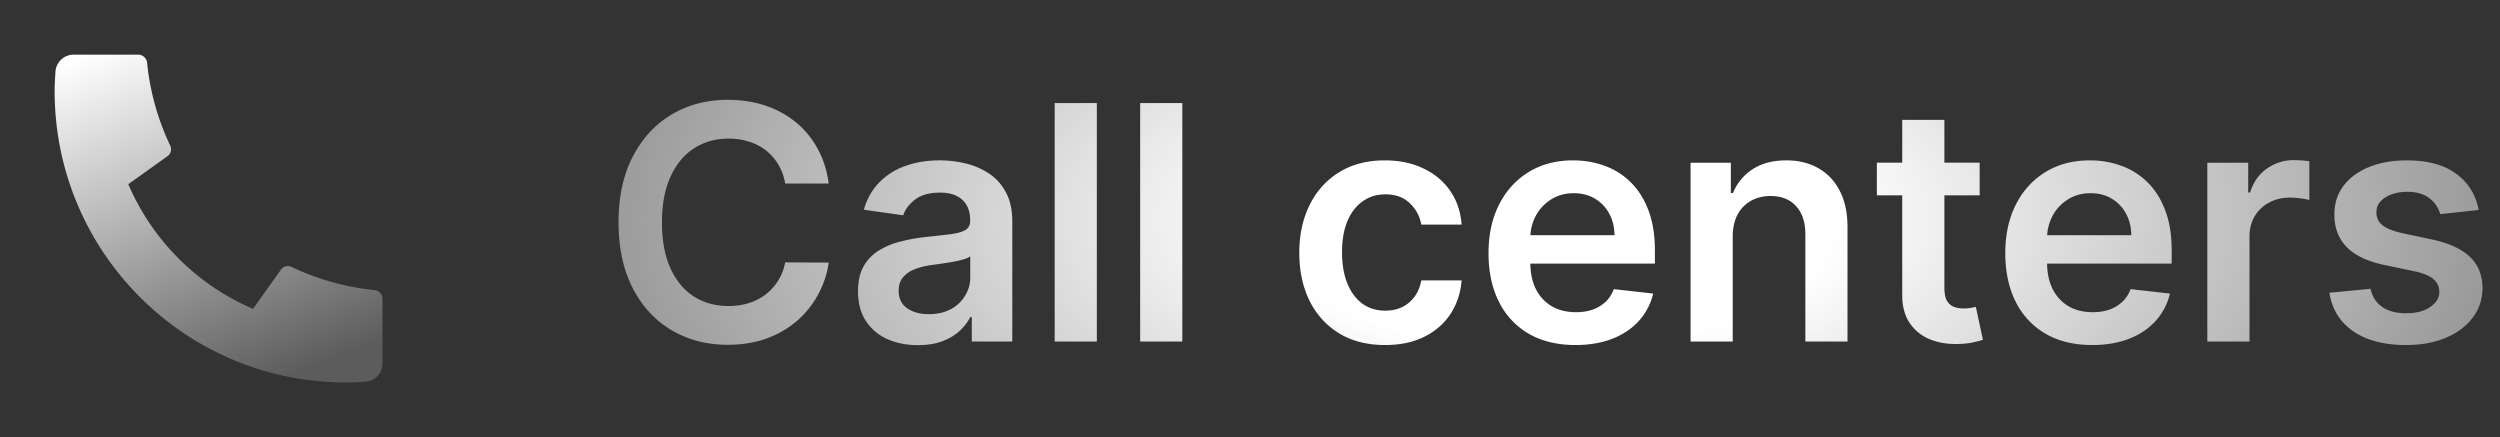 <svg xmlns="http://www.w3.org/2000/svg" width="183" height="32" fill="none"><rect width="100%" height="100%" fill="#333333" stroke="none"/><path fill="url(#a)" d="M28 21.893v4.715c0 .7-.541 1.28-1.24 1.33a21.07 21.07 0 0 1-1.427.062C13.551 28 4 18.449 4 6.667c0-.369.02-.845.062-1.428.05-.698.63-1.239 1.33-1.239h4.715c.342 0 .629.26.663.6.03.305.06.55.086.736.27 1.884.82 3.676 1.609 5.335a.608.608 0 0 1-.196.756l-2.878 2.055a17.397 17.397 0 0 0 9.127 9.127l2.052-2.873a.616.616 0 0 1 .765-.198 18.527 18.527 0 0 0 5.334 1.607c.184.026.428.054.731.085.34.034.6.321.6.663Z"/><path fill="url(#b)" d="M60.662 13.435h-3.188a3.966 3.966 0 0 0-.502-1.39 3.736 3.736 0 0 0-.912-1.04 3.8 3.8 0 0 0-1.245-.639 4.854 4.854 0 0 0-1.491-.221c-.949 0-1.79.239-2.523.716-.733.471-1.307 1.165-1.721 2.08-.415.908-.623 2.02-.623 3.332 0 1.335.208 2.46.623 3.375.42.909.994 1.596 1.721 2.062.733.46 1.571.69 2.514.69.523 0 1.012-.068 1.466-.204.46-.142.872-.35 1.236-.622a3.797 3.797 0 0 0 1.457-2.37l3.188.018a6.864 6.864 0 0 1-.776 2.335 6.887 6.887 0 0 1-1.542 1.926 7.115 7.115 0 0 1-2.233 1.295c-.852.307-1.798.46-2.838.46-1.534 0-2.904-.354-4.108-1.065-1.205-.71-2.154-1.735-2.847-3.076-.693-1.341-1.04-2.95-1.04-4.824 0-1.881.35-3.489 1.049-4.824.699-1.341 1.65-2.367 2.855-3.077 1.204-.71 2.568-1.065 4.09-1.065.972 0 1.876.136 2.711.409.835.273 1.58.673 2.233 1.202a6.395 6.395 0 0 1 1.61 1.926c.427.755.705 1.62.836 2.59Zm6.526 11.83c-.83 0-1.576-.149-2.241-.444a3.657 3.657 0 0 1-1.568-1.33c-.381-.585-.572-1.306-.572-2.164 0-.739.137-1.35.41-1.833a3.165 3.165 0 0 1 1.116-1.159 5.633 5.633 0 0 1 1.594-.656 12.965 12.965 0 0 1 1.85-.332c.766-.08 1.388-.151 1.866-.213.477-.069.824-.17 1.04-.307.221-.142.332-.361.332-.657v-.05c0-.643-.19-1.14-.571-1.492-.38-.352-.93-.529-1.645-.529-.756 0-1.355.165-1.798.495-.438.33-.733.719-.887 1.167l-2.88-.409c.227-.795.602-1.46 1.125-1.994a4.894 4.894 0 0 1 1.917-1.21c.756-.273 1.591-.41 2.506-.41.63 0 1.258.075 1.883.222a5.302 5.302 0 0 1 1.714.733c.517.335.931.793 1.244 1.372.318.58.477 1.304.477 2.174V25h-2.966v-1.798h-.102a3.766 3.766 0 0 1-.793 1.022c-.335.313-.758.566-1.27.759-.505.188-1.099.281-1.78.281Zm.801-2.268c.62 0 1.157-.122 1.611-.366a2.71 2.71 0 0 0 1.048-.989c.25-.409.375-.855.375-1.338v-1.543c-.096.08-.26.154-.494.222a7.008 7.008 0 0 1-.767.179c-.284.051-.565.097-.844.136l-.724.103c-.46.062-.872.164-1.236.306s-.65.341-.86.597c-.21.25-.316.574-.316.972 0 .568.207.997.622 1.287.415.29.943.434 1.585.434ZM80.288 7.545V25h-3.086V7.545h3.086Zm6.258 0V25H83.46V7.545h3.086Zm14.835 17.71c-1.306 0-2.429-.286-3.366-.86a5.748 5.748 0 0 1-2.156-2.378c-.5-1.017-.75-2.188-.75-3.511 0-1.33.255-2.503.767-3.52.511-1.023 1.233-1.818 2.164-2.387.938-.573 2.046-.86 3.324-.86 1.063 0 2.003.196 2.821.588.824.386 1.48.934 1.969 1.645.489.704.767 1.528.835 2.471h-2.949a2.816 2.816 0 0 0-.852-1.577c-.443-.426-1.037-.639-1.781-.639-.631 0-1.185.17-1.662.512-.477.335-.85.818-1.116 1.448-.262.631-.392 1.387-.392 2.267 0 .893.13 1.66.392 2.302.26.636.627 1.128 1.099 1.474.477.341 1.037.511 1.679.511.455 0 .861-.085 1.219-.255.363-.176.667-.43.912-.759.244-.33.412-.73.502-1.201h2.949c-.074.926-.346 1.747-.818 2.463-.471.71-1.113 1.267-1.926 1.67-.812.398-1.767.597-2.864.597Zm13.937 0c-1.312 0-2.446-.272-3.4-.817a5.545 5.545 0 0 1-2.191-2.336c-.511-1.011-.767-2.201-.767-3.57 0-1.347.256-2.53.767-3.546.517-1.023 1.239-1.818 2.165-2.387.926-.573 2.014-.86 3.264-.86.807 0 1.568.13 2.284.392a5.157 5.157 0 0 1 1.909 1.193c.557.54.995 1.227 1.313 2.062.318.83.477 1.819.477 2.966v.946h-10.73v-2.08h7.773c-.006-.59-.134-1.116-.384-1.576a2.787 2.787 0 0 0-1.048-1.1c-.443-.266-.96-.4-1.551-.4-.631 0-1.185.154-1.662.46a3.181 3.181 0 0 0-1.117 1.194 3.44 3.44 0 0 0-.4 1.61v1.816c0 .761.139 1.414.418 1.96.278.54.667.954 1.167 1.244.5.284 1.085.426 1.756.426.449 0 .855-.062 1.219-.187a2.71 2.71 0 0 0 .946-.571c.267-.25.468-.56.605-.93l2.88.325a4.485 4.485 0 0 1-1.039 1.994c-.506.563-1.154 1-1.944 1.313-.789.306-1.693.46-2.71.46Zm11.517-7.925V25h-3.086V11.91h2.949v2.223h.154a3.74 3.74 0 0 1 1.44-1.747c.665-.431 1.486-.647 2.463-.647.903 0 1.69.193 2.361.58.676.385 1.199.945 1.568 1.678.375.733.56 1.622.554 2.668V25h-3.085v-7.858c0-.875-.228-1.56-.682-2.054-.449-.494-1.071-.741-1.867-.741-.539 0-1.019.119-1.44.357a2.483 2.483 0 0 0-.98 1.015c-.233.443-.349.98-.349 1.61Zm18.076-5.42v2.386h-7.525v-2.387h7.525Zm-5.667-3.137h3.085v12.29c0 .414.062.733.187.954.131.216.301.364.512.443.21.08.443.12.699.12.193 0 .369-.015.528-.043.165-.028.29-.054.375-.077l.52 2.412c-.165.057-.401.12-.708.188-.301.068-.67.108-1.107.119-.773.023-1.469-.094-2.089-.35a3.25 3.25 0 0 1-1.474-1.21c-.358-.545-.534-1.227-.528-2.045V8.773Zm13.902 16.483c-1.312 0-2.446-.273-3.4-.819a5.545 5.545 0 0 1-2.191-2.335c-.511-1.011-.767-2.201-.767-3.57 0-1.347.256-2.53.767-3.546.517-1.023 1.239-1.818 2.165-2.387.926-.573 2.014-.86 3.264-.86.807 0 1.569.13 2.284.392a5.17 5.17 0 0 1 1.91 1.193c.556.54.994 1.227 1.312 2.062.318.83.477 1.819.477 2.966v.946h-10.73v-2.08h7.773c-.006-.59-.134-1.116-.384-1.576a2.787 2.787 0 0 0-1.048-1.1c-.443-.266-.96-.4-1.551-.4-.631 0-1.185.154-1.662.46a3.17 3.17 0 0 0-1.116 1.194 3.43 3.43 0 0 0-.401 1.61v1.816c0 .761.139 1.414.418 1.96.278.54.667.954 1.167 1.244.5.284 1.085.426 1.756.426.449 0 .855-.062 1.219-.187a2.71 2.71 0 0 0 .946-.571c.267-.25.468-.56.605-.93l2.88.325a4.485 4.485 0 0 1-1.039 1.994c-.506.563-1.154 1-1.943 1.313-.79.306-1.694.46-2.711.46Zm8.431-.256V11.91h2.992v2.18h.136c.239-.755.648-1.337 1.228-1.746a3.375 3.375 0 0 1 2.002-.622c.171 0 .361.008.571.025.216.011.395.031.537.06v2.838a3.23 3.23 0 0 0-.622-.12 5.711 5.711 0 0 0-.809-.06c-.563 0-1.069.123-1.518.367a2.684 2.684 0 0 0-1.048.997c-.256.427-.383.918-.383 1.475V25h-3.086Zm19.863-9.63-2.813.306a2.263 2.263 0 0 0-.417-.801 2.08 2.08 0 0 0-.785-.605c-.329-.153-.733-.23-1.21-.23-.642 0-1.182.139-1.619.417-.432.279-.645.64-.639 1.083-.006.38.133.69.417.929.29.238.767.434 1.432.588l2.233.477c1.239.267 2.159.69 2.761 1.27.608.58.915 1.338.921 2.276-.006.823-.247 1.55-.725 2.181-.471.625-1.127 1.114-1.968 1.466-.841.352-1.807.529-2.898.529-1.602 0-2.892-.335-3.869-1.006-.978-.676-1.56-1.616-1.748-2.821l3.009-.29c.136.591.426 1.037.869 1.338.444.301 1.02.452 1.73.452.733 0 1.321-.15 1.765-.452.449-.3.673-.673.673-1.116 0-.375-.145-.685-.435-.93-.284-.244-.727-.431-1.329-.562l-2.233-.468c-1.256-.262-2.185-.702-2.787-1.322-.602-.625-.901-1.414-.895-2.369-.006-.807.213-1.506.656-2.096.449-.597 1.071-1.057 1.867-1.381.801-.33 1.724-.494 2.77-.494 1.534 0 2.741.326 3.622.98.886.653 1.434 1.537 1.645 2.65Z"/><defs><radialGradient id="b" cx="0" cy="0" r="1" gradientTransform="matrix(69.5 0 0 32 113.5 16)" gradientUnits="userSpaceOnUse"><stop offset=".3" stop-color="#fff"/><stop offset="1" stop-color="#fff" stop-opacity=".5"/></radialGradient><linearGradient id="a" x1="11.794" x2="21.694" y1="1.896" y2="27.396" gradientUnits="userSpaceOnUse"><stop stop-color="#fff"/><stop offset="1" stop-color="#fff" stop-opacity=".2"/></linearGradient></defs></svg>